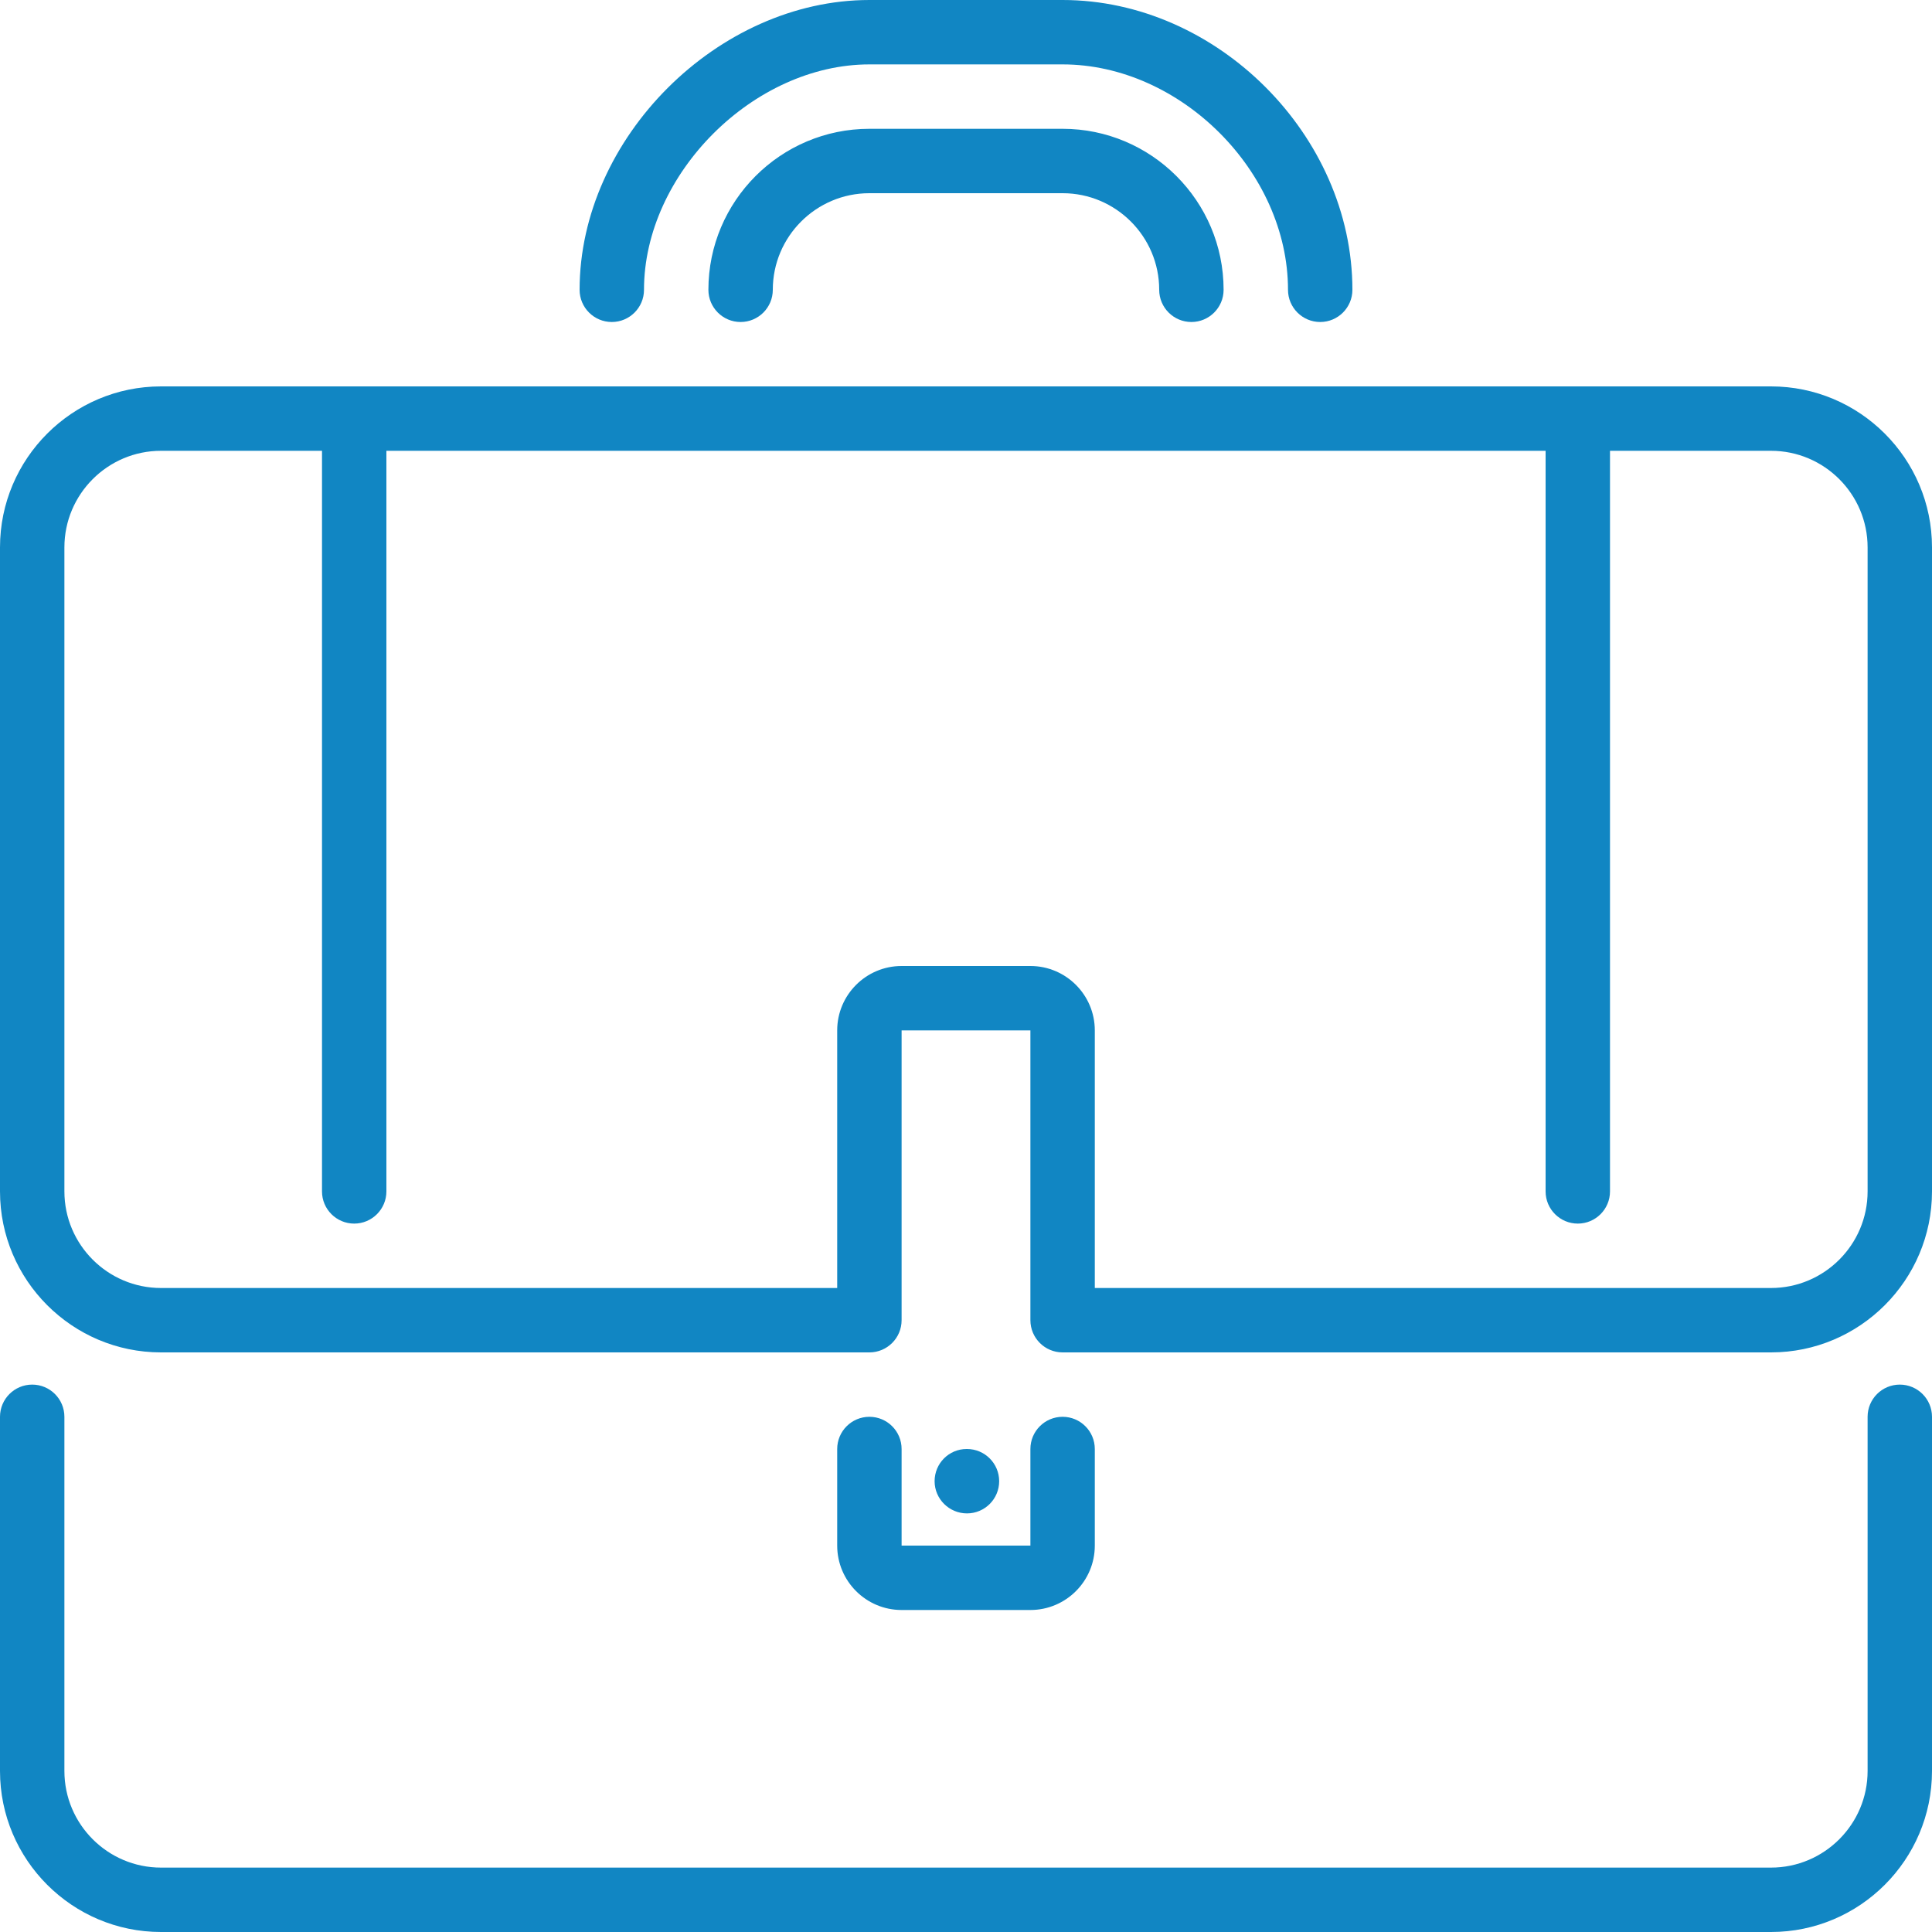 <svg width="60" height="60" viewBox="0 0 60 60" fill="none" xmlns="http://www.w3.org/2000/svg">
<path fill-rule="evenodd" clip-rule="evenodd" d="M38 9C38 9.552 37.552 10 37 10C36.448 10 36 9.552 36 9C36 7.346 34.654 6 33 6H27C25.346 6 24 7.346 24 9C24 9.552 23.552 10 23 10C22.448 10 22 9.552 22 9C22 6.243 24.243 4 27 4H33C35.757 4 38 6.243 38 9ZM59 43C58.448 43 58 43.448 58 44V55C58 56.654 56.654 58 55 58H5C3.346 58 2 56.654 2 55V44C2 43.448 1.552 43 1 43C0.448 43 0 43.448 0 44V55C0 57.757 2.243 60 5 60H55C57.757 60 60 57.757 60 55V44C60 43.448 59.552 43 59 43ZM27 44C26.448 44 26 44.448 26 45V48C26 49.103 26.897 50 28 50H32C33.103 50 34 49.103 34 48V45C34 44.448 33.552 44 33 44C32.448 44 32 44.448 32 45V48H28V45C28 44.448 27.552 44 27 44ZM60 17V37C60 39.757 57.757 42 55 42H33C32.448 42 32 41.552 32 41V32H28V41C28 41.552 27.552 42 27 42H5C2.243 42 0 39.757 0 37V17C0 14.243 2.243 12 5 12H55C57.757 12 60 14.243 60 17ZM58 17C58 15.346 56.654 14 55 14H50V37C50 37.552 49.552 38 49 38C48.448 38 48 37.552 48 37V14H12V37C12 37.552 11.552 38 11 38C10.448 38 10 37.552 10 37V14H5C3.346 14 2 15.346 2 17V37C2 38.654 3.346 40 5 40H26V32C26 30.897 26.897 30 28 30H32C33.103 30 34 30.897 34 32V40H55C56.654 40 58 38.654 58 37V17ZM31.03 46C31.03 45.448 30.583 45 30.03 45H30.02C29.468 45 29.025 45.448 29.025 46C29.025 46.552 29.478 47 30.03 47C30.583 47 31.03 46.552 31.03 46ZM19 10C19.552 10 20 9.552 20 9C20 5.402 23.402 2 27 2H33C36.664 2 40 5.336 40 9C40 9.552 40.448 10 41 10C41.552 10 42 9.552 42 9C42 4.206 37.794 0 33 0H27C22.29 0 18 4.29 18 9C18 9.552 18.448 10 19 10Z" fill="#1186C3"/>
</svg>
